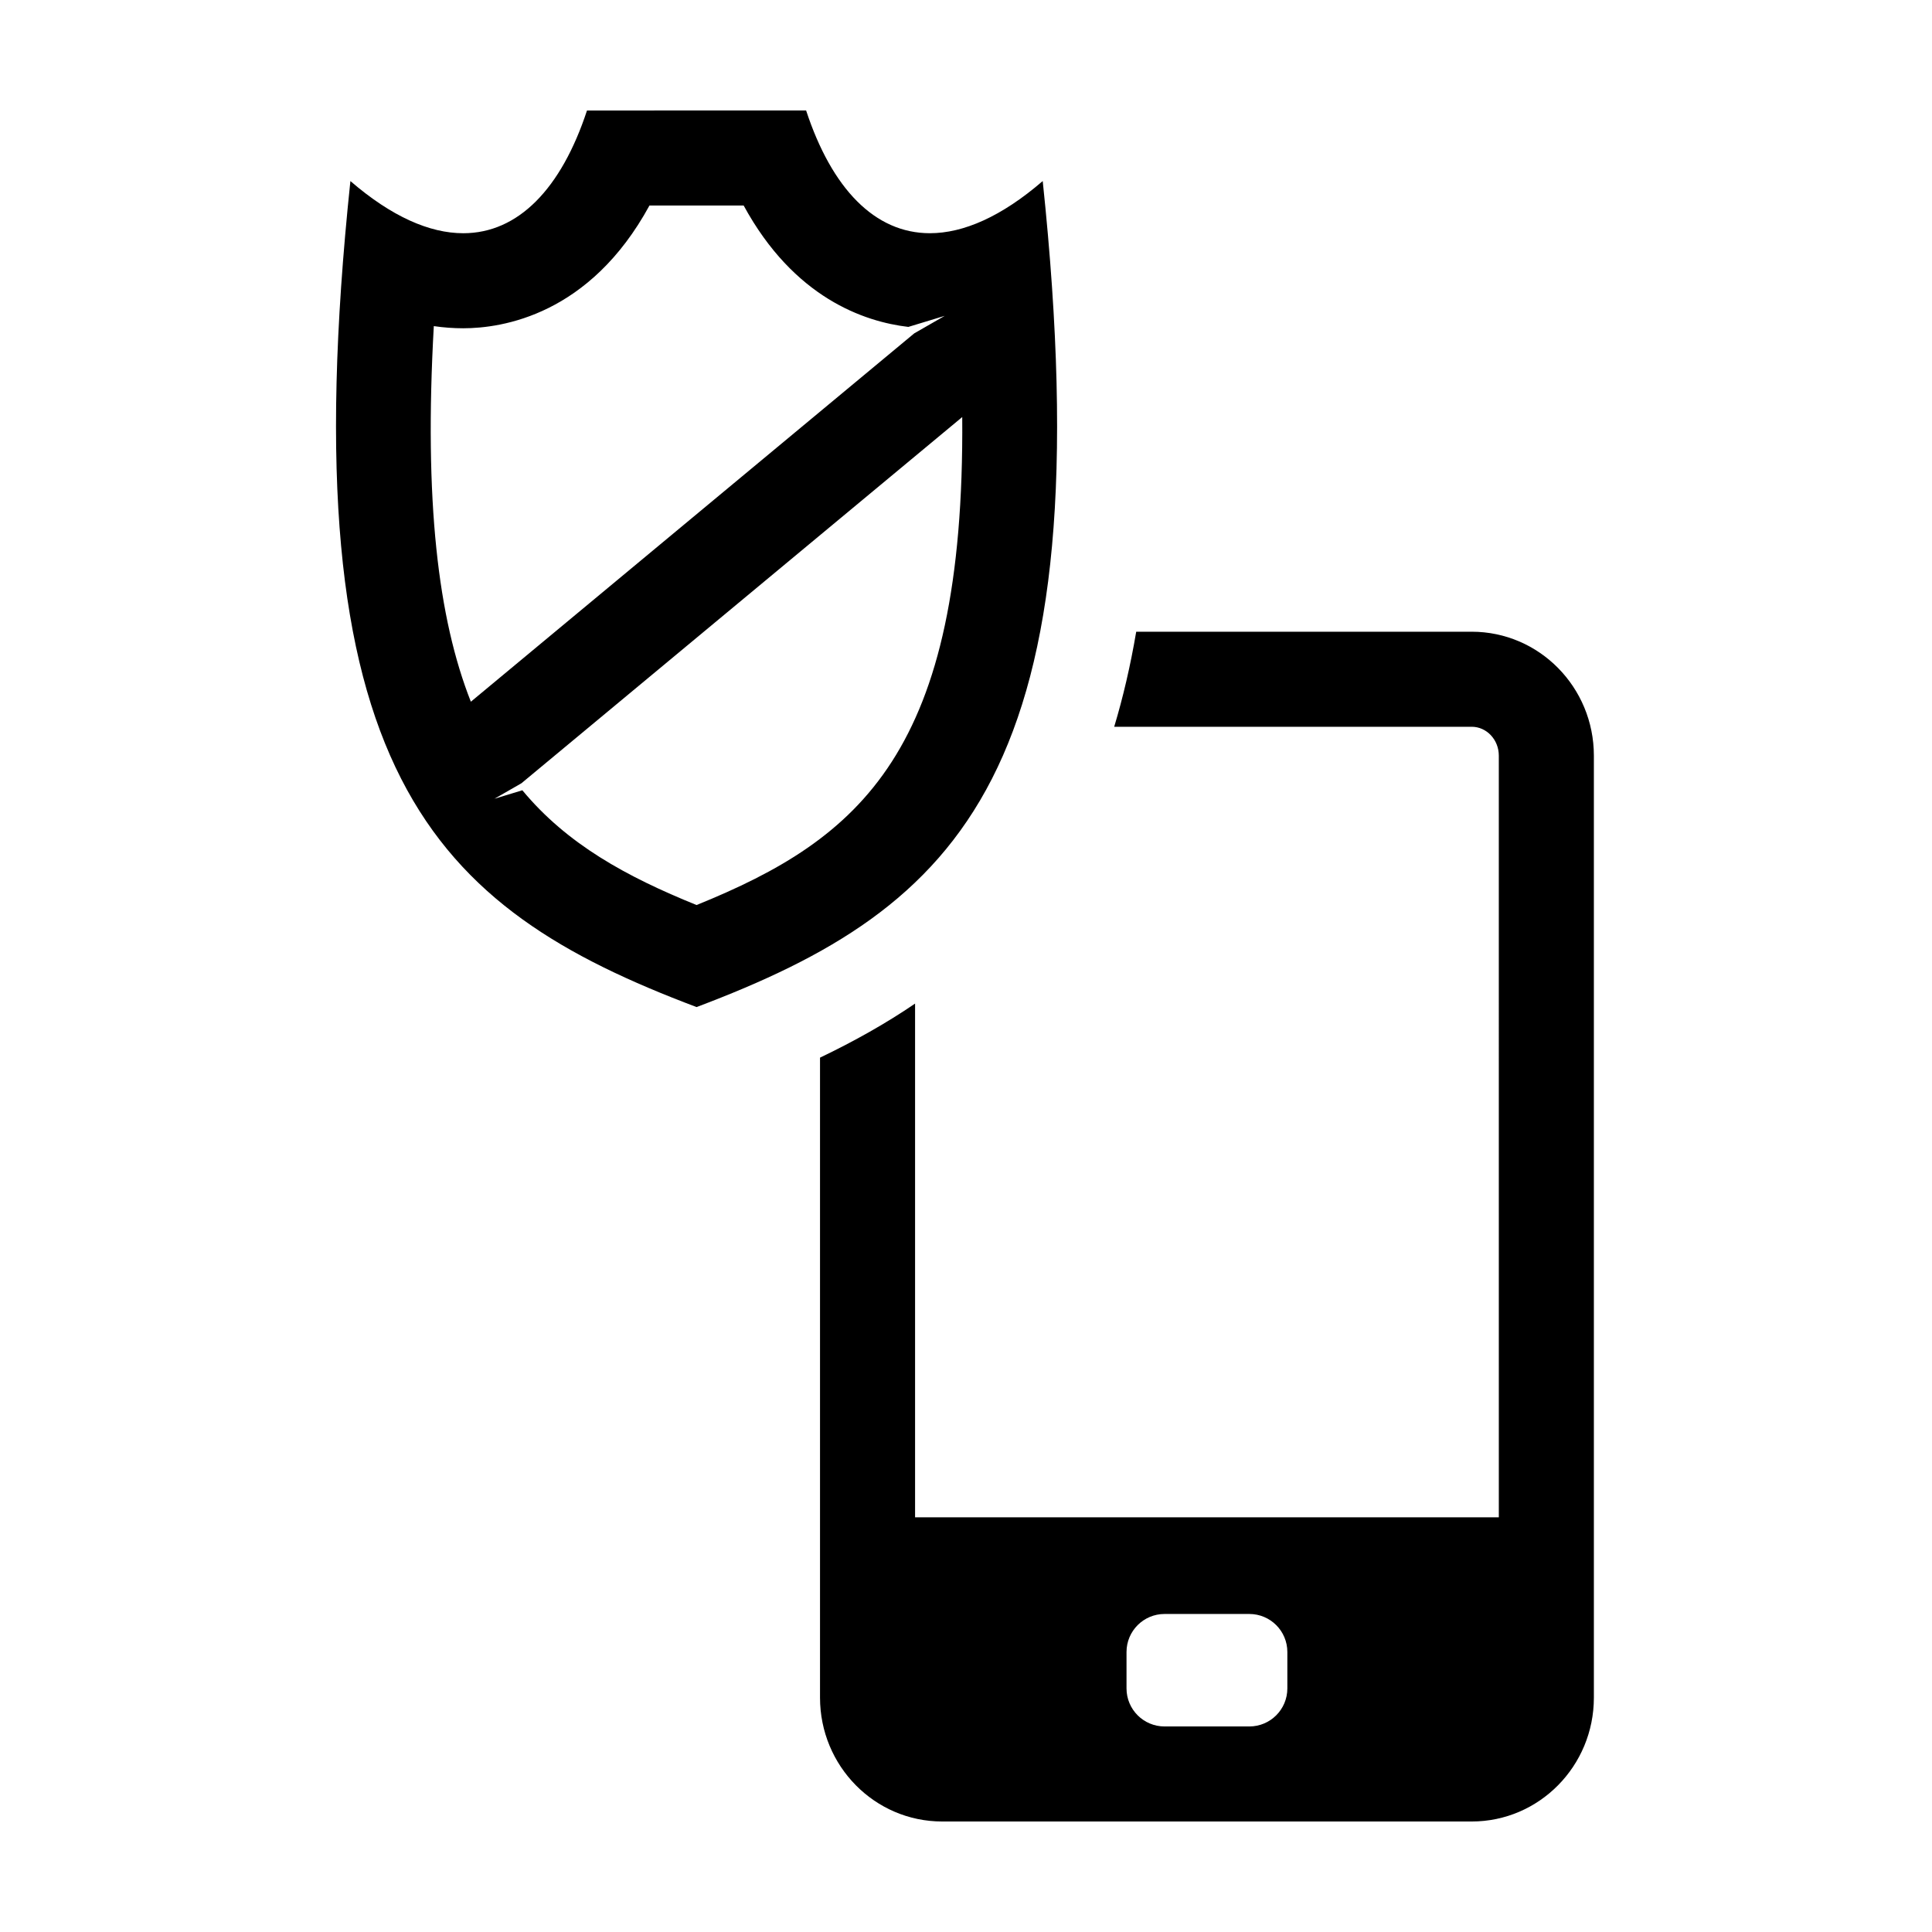 <?xml version="1.0" encoding="UTF-8"?>
<!-- Uploaded to: ICON Repo, www.svgrepo.com, Generator: ICON Repo Mixer Tools -->
<svg fill="#000000" width="800px" height="800px" version="1.1" viewBox="144 144 512 512" xmlns="http://www.w3.org/2000/svg">
 <g>
  <path d="m534.02 311.41h-88.91c-1.535 9.047-3.492 17.406-5.836 25.191h94.742c3.965 0 7.184 3.438 7.184 7.648l0.004 201.85h-154.7v-136.14c-7.742 5.285-16.156 9.996-25.191 14.328v169.6c0 18.137 14.496 32.828 32.375 32.828h140.33c17.879 0 32.375-14.691 32.375-32.828v-249.64c-0.008-18.137-14.5-32.836-32.375-32.836zm-48.859 280.04c0 5.566-4.508 10.078-10.078 10.078h-22.465c-5.562 0-10.078-4.508-10.078-10.078v-9.652c0-5.566 4.516-10.078 10.078-10.078h22.465c5.566 0 10.078 4.508 10.078 10.078z"/>
  <path d="m420.33 191.98c-10.922 9.426-21.008 13.824-29.906 13.824-14.566 0-25.965-11.77-32.797-32.527l-58.066 0.004c-6.828 20.758-18.242 32.527-32.797 32.527-8.906 0-18.984-4.398-29.906-13.824-16.5 156.87 21.773 192.51 91.738 218.9 69.957-26.391 108.24-62.035 91.734-218.9zm-161.37 38.445c2.609 0.379 5.203 0.57 7.805 0.57 10.344 0 33.555-3.535 49.348-32.527h24.965c13.34 24.488 31.941 30.793 43.641 32.168l9.652-2.934-8.086 4.644-117.5 97.617c-8.715-22.047-12.418-53.227-9.82-99.539zm69.637 153.42c-18.625-7.547-34.32-16.125-46.168-30.414l-7.391 2.246 7.144-4.102 116.82-97.051c0.695 88.719-26.996 111.73-70.41 129.32z"/>
 </g>
</svg>